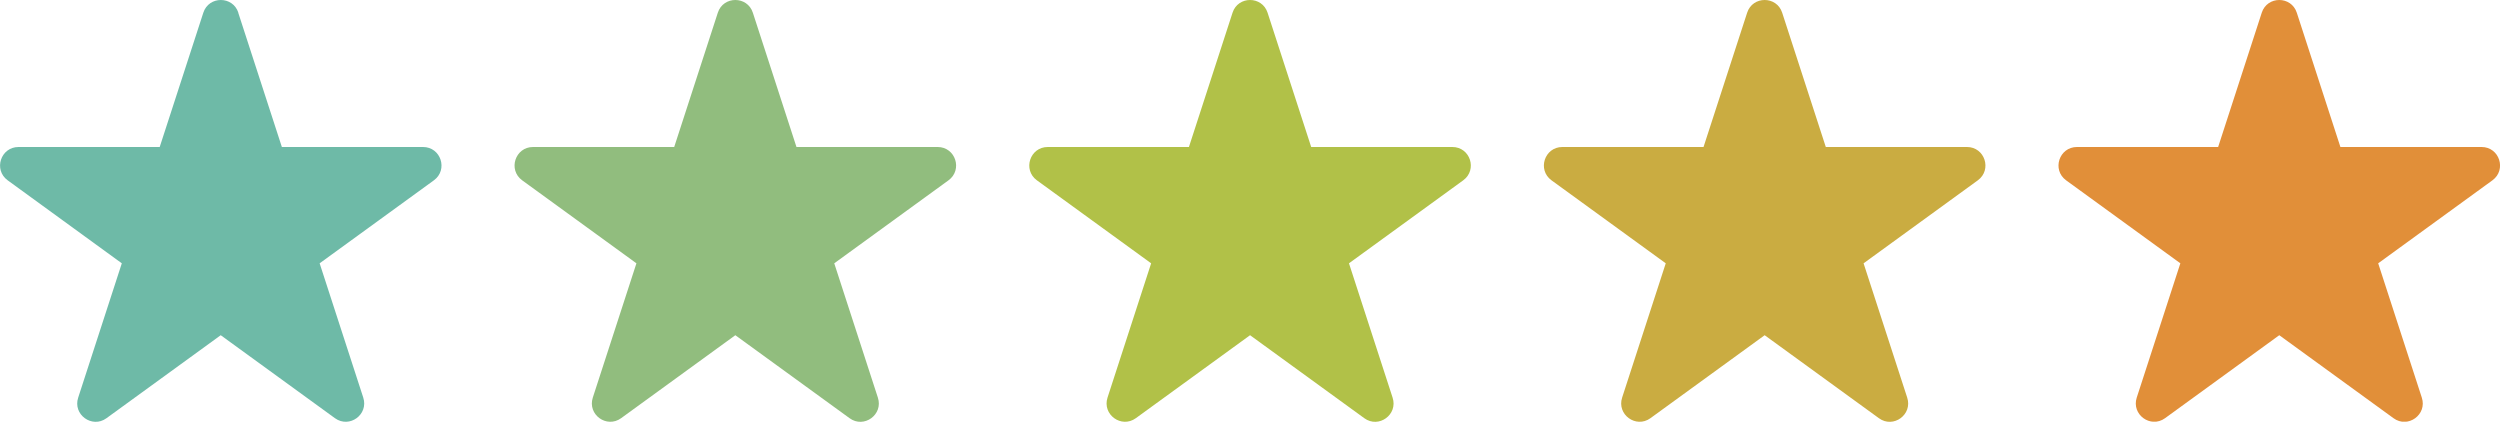 <?xml version="1.0" encoding="UTF-8"?>
<svg id="Layer_1" data-name="Layer 1" xmlns="http://www.w3.org/2000/svg" viewBox="0 0 218.37 36.83">
  <defs>
    <style>
      .cls-1 {
        fill: #91bd7e;
      }

      .cls-2 {
        fill: #b1c148;
      }

      .cls-3 {
        fill: #e18f39;
      }

      .cls-4 {
        fill: #caac41;
      }

      .cls-5 {
        fill: #6ebaa7;
      }
    </style>
  </defs>
  <path class="cls-5" d="M20.81,1.11l3.81,11.73h12.33c1.56,0,2.21,1.99.95,2.91l-9.98,7.25,3.81,11.73c.48,1.48-1.21,2.71-2.47,1.8l-9.98-7.25-9.98,7.25c-1.26.92-2.96-.32-2.47-1.8l3.81-11.73L.67,15.75c-1.26-.92-.61-2.91.95-2.91h12.33s3.81-11.73,3.81-11.73c.48-1.48,2.58-1.48,3.06,0Z"/>
  <path class="cls-1" d="M62.7,1.11l-3.81,11.73h-12.33c-1.56,0-2.21,1.99-.95,2.91l9.98,7.25-3.81,11.73c-.48,1.48,1.21,2.71,2.47,1.8l9.98-7.25,9.98,7.25c1.26.92,2.96-.32,2.47-1.8l-3.81-11.73,9.98-7.25c1.26-.92.61-2.91-.95-2.91h-12.33s-3.81-11.73-3.81-11.73c-.48-1.48-2.58-1.48-3.06,0Z"/>
  <path class="cls-2" d="M107.66,1.11l-3.81,11.73h-12.33c-1.56,0-2.21,1.99-.95,2.91l9.98,7.25-3.81,11.73c-.48,1.48,1.21,2.71,2.47,1.8l9.98-7.25,9.98,7.25c1.26.92,2.96-.32,2.47-1.8l-3.81-11.73,9.98-7.25c1.26-.92.61-2.91-.95-2.91h-12.33s-3.81-11.73-3.81-11.73c-.48-1.48-2.58-1.48-3.06,0Z"/>
  <path class="cls-4" d="M152.61,1.11l-3.81,11.73h-12.33c-1.56,0-2.21,1.99-.95,2.91l9.98,7.25-3.81,11.73c-.48,1.48,1.21,2.71,2.47,1.8l9.98-7.25,9.98,7.25c1.26.92,2.96-.32,2.47-1.8l-3.81-11.73,9.98-7.25c1.26-.92.61-2.91-.95-2.91h-12.33s-3.81-11.73-3.81-11.73c-.48-1.48-2.58-1.48-3.06,0Z"/>
  <path class="cls-3" d="M197.56,1.11l-3.81,11.73h-12.33c-1.56,0-2.21,1.99-.95,2.91l9.98,7.25-3.81,11.73c-.48,1.48,1.21,2.71,2.47,1.8l9.98-7.25,9.98,7.25c1.26.92,2.96-.32,2.47-1.8l-3.81-11.73,9.98-7.25c1.26-.92.61-2.91-.95-2.91h-12.33s-3.81-11.73-3.81-11.73c-.48-1.48-2.58-1.48-3.06,0Z"/>
</svg>